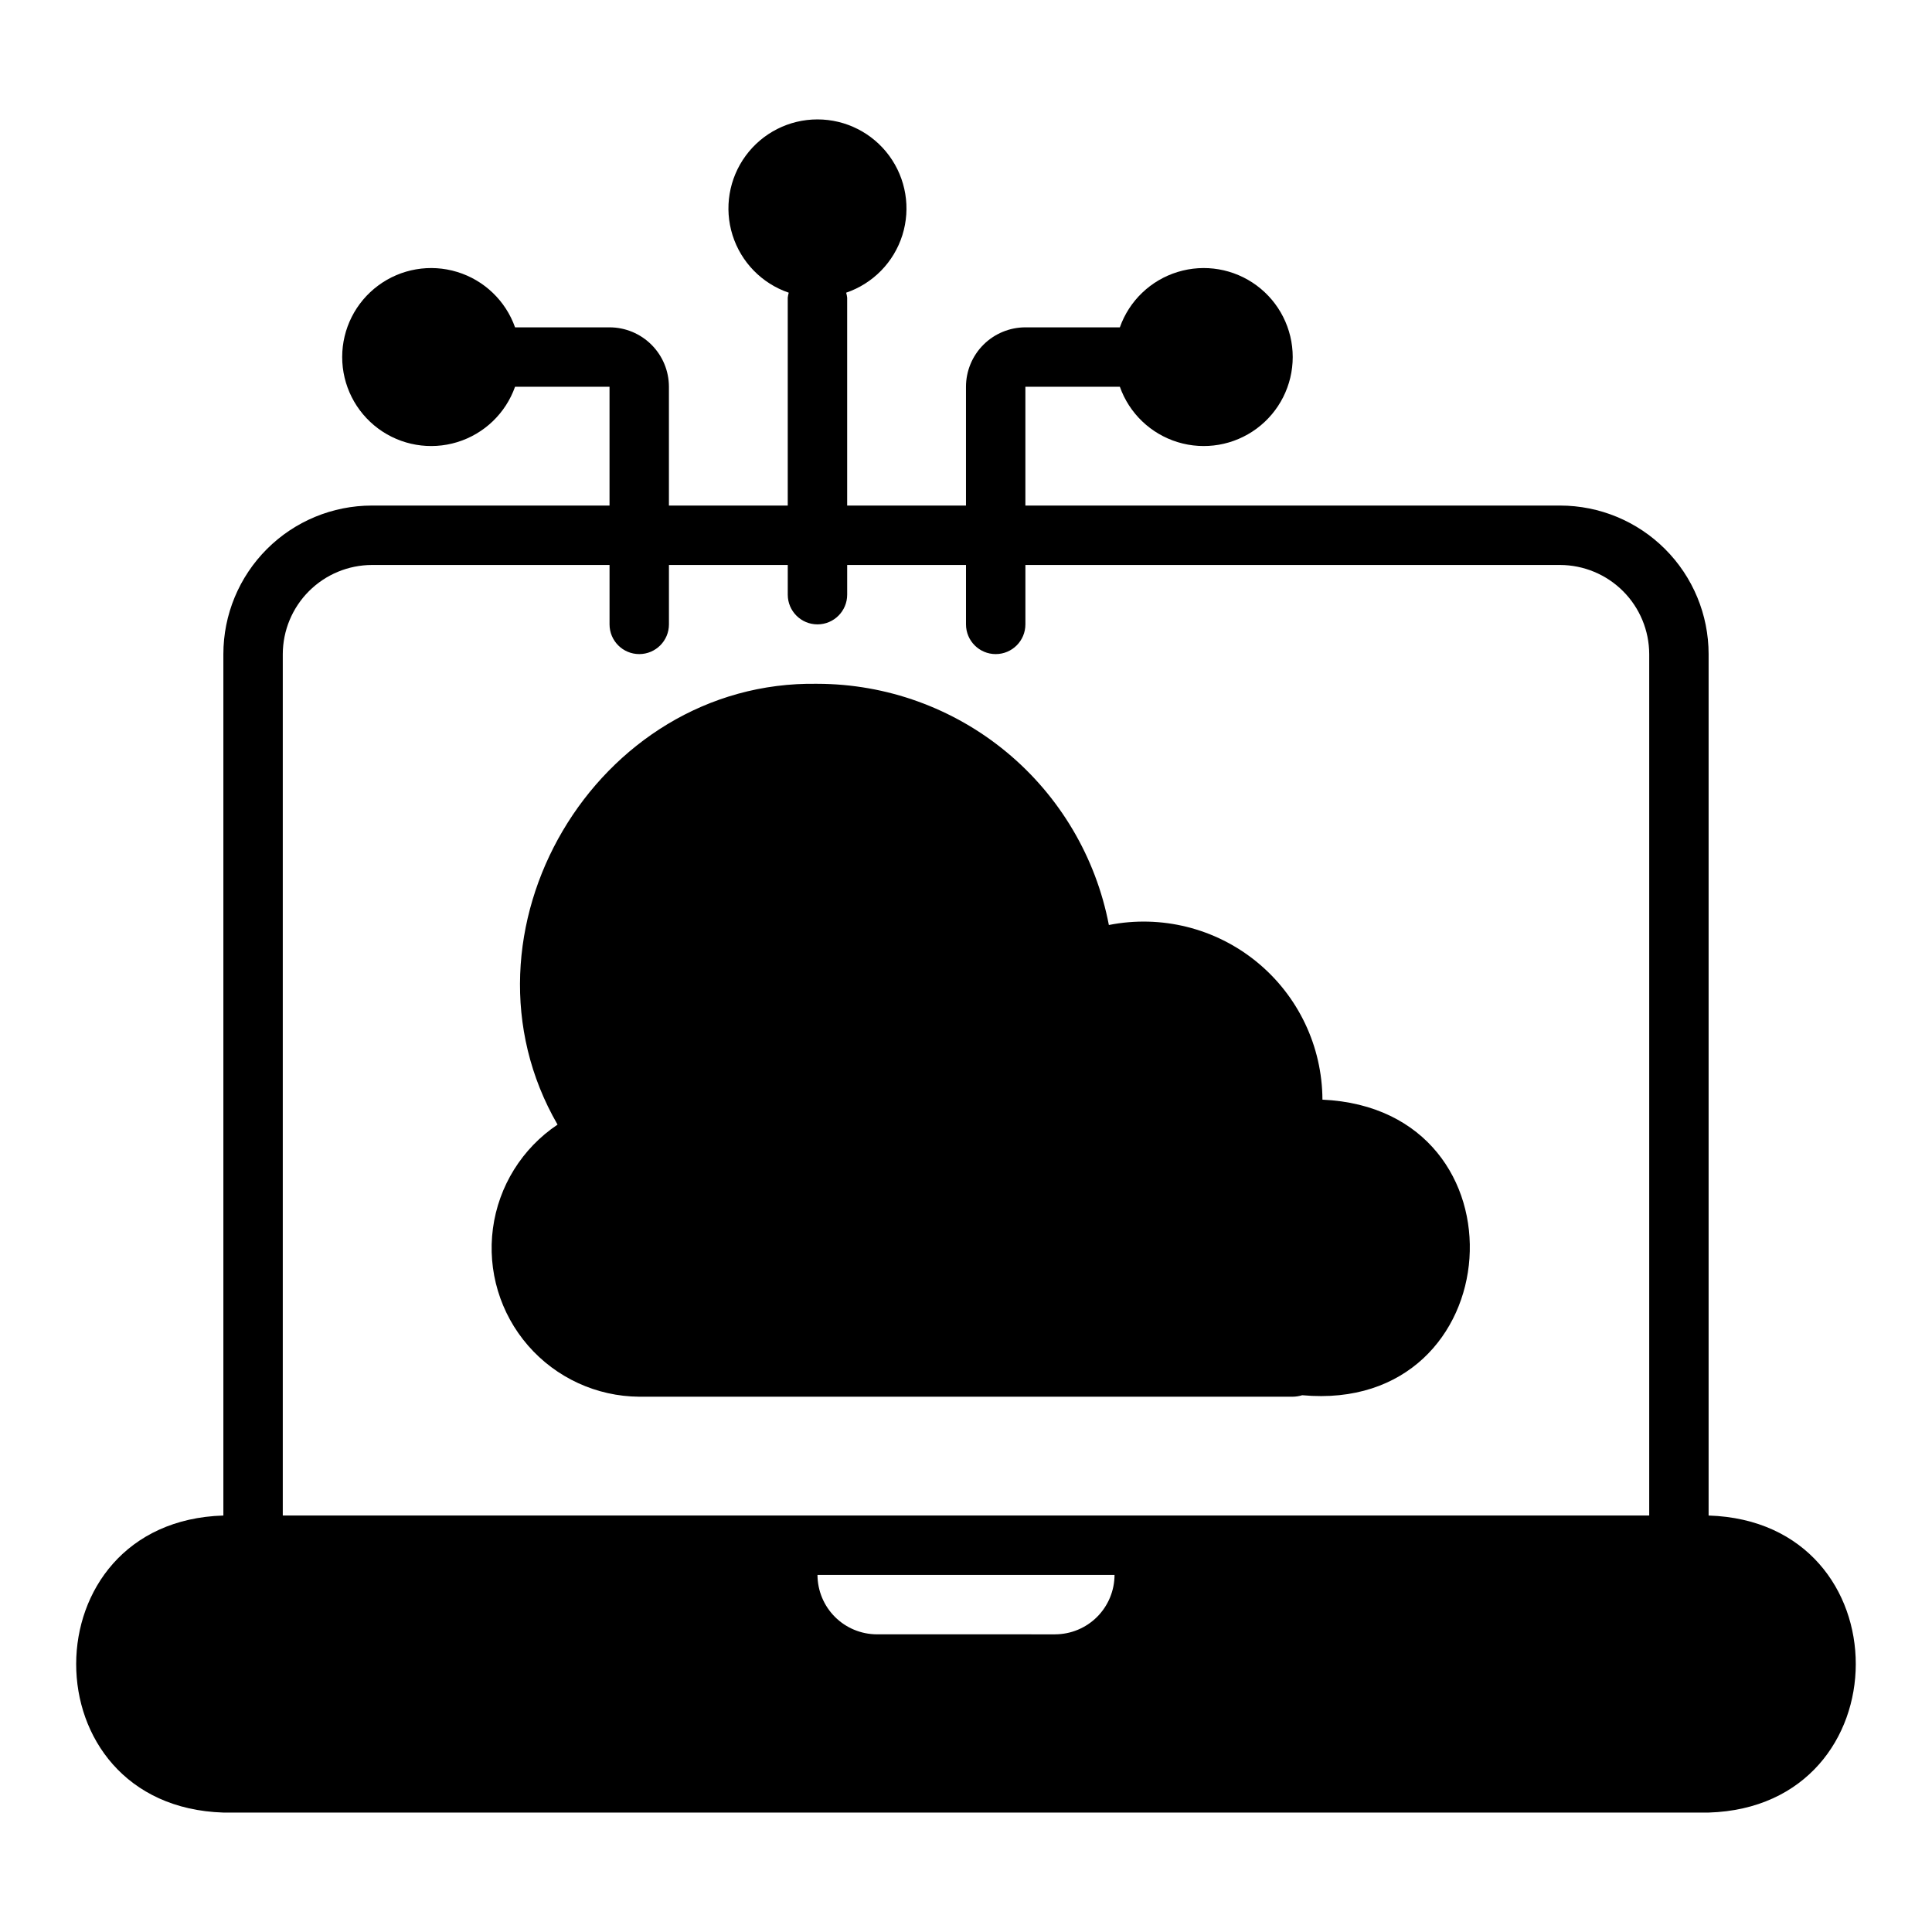 <?xml version="1.0" encoding="UTF-8"?>
<!-- Uploaded to: ICON Repo, www.svgrepo.com, Generator: ICON Repo Mixer Tools -->
<svg fill="#000000" width="800px" height="800px" version="1.1" viewBox="144 144 512 512" xmlns="http://www.w3.org/2000/svg">
 <g>
  <path d="m596.8 545.63v-228.29c-0.004-10.438-4.152-20.449-11.535-27.828-7.379-7.383-17.391-11.531-27.828-11.535h-141.7v-31.488h25.035c2.492 7.051 8.184 12.496 15.336 14.684 7.148 2.188 14.91 0.852 20.922-3.594 6.012-4.449 9.555-11.484 9.555-18.961 0-7.477-3.543-14.512-9.555-18.957-6.012-4.449-13.773-5.781-20.922-3.594-7.152 2.184-12.844 7.633-15.336 14.68h-25.035c-4.172 0.004-8.176 1.664-11.129 4.617-2.949 2.949-4.609 6.953-4.613 11.125v31.488h-31.488v-55.105 0.004c-0.051-0.445-0.137-0.883-0.266-1.312 7.109-2.422 12.645-8.086 14.898-15.25 2.254-7.168 0.957-14.98-3.484-21.035-4.445-6.059-11.508-9.637-19.023-9.637-7.512 0-14.574 3.578-19.02 9.637-4.441 6.055-5.738 13.867-3.484 21.035 2.254 7.164 7.789 12.828 14.898 15.25-0.129 0.43-0.215 0.867-0.266 1.312v55.105l-31.488-0.004v-31.488c-0.004-4.172-1.664-8.176-4.617-11.125-2.949-2.953-6.953-4.613-11.125-4.617h-25.035c-2.496-7.047-8.184-12.496-15.336-14.68-7.148-2.188-14.91-0.855-20.922 3.594-6.012 4.445-9.555 11.48-9.555 18.957 0 7.477 3.543 14.512 9.555 18.961 6.012 4.445 13.773 5.781 20.922 3.594 7.152-2.188 12.84-7.633 15.336-14.684h25.035v31.488h-62.977c-10.438 0.004-20.449 4.152-27.828 11.535-7.379 7.379-11.527 17.391-11.531 27.828v228.29c-51.91 1.574-52.109 77.078 0 78.719h393.6c51.906-1.57 52.109-77.082 0-78.719zm-173.18 31.488-47.234-0.004c-4.172-0.012-8.168-1.672-11.121-4.621-2.949-2.953-4.609-6.949-4.625-11.121h78.723c-0.012 4.172-1.676 8.168-4.625 11.121-2.949 2.949-6.949 4.609-11.121 4.621zm157.44-31.488h-362.12v-228.29c0.02-6.258 2.512-12.254 6.938-16.68 4.426-4.426 10.422-6.918 16.68-6.938h62.977v15.742c0 4.348 3.523 7.875 7.871 7.875s7.871-3.527 7.871-7.875v-15.742h31.488v7.871c0 4.348 3.523 7.871 7.871 7.871 4.348 0 7.875-3.523 7.875-7.871v-7.871h31.488v15.742c0 4.348 3.523 7.875 7.871 7.875s7.871-3.527 7.871-7.875v-15.742h141.7c6.258 0.02 12.254 2.512 16.68 6.938 4.426 4.426 6.918 10.422 6.938 16.68z"/>
  <path d="m494.46 435.42c-0.055-14.148-6.434-27.531-17.387-36.488-10.949-8.957-25.332-12.551-39.211-9.797-3.449-17.965-13.039-34.168-27.133-45.832-14.09-11.664-31.801-18.059-50.094-18.09-58.797-1.023-98.262 65.984-68.879 116.82-9.395 6.293-15.629 16.316-17.125 27.523-1.492 11.207 1.902 22.516 9.324 31.047 7.418 8.531 18.145 13.461 29.449 13.539h173.18c0.855-0.012 1.703-0.145 2.519-0.395 55.457 5.098 60.945-75.789 5.352-78.328z"/>
 </g>
</svg>